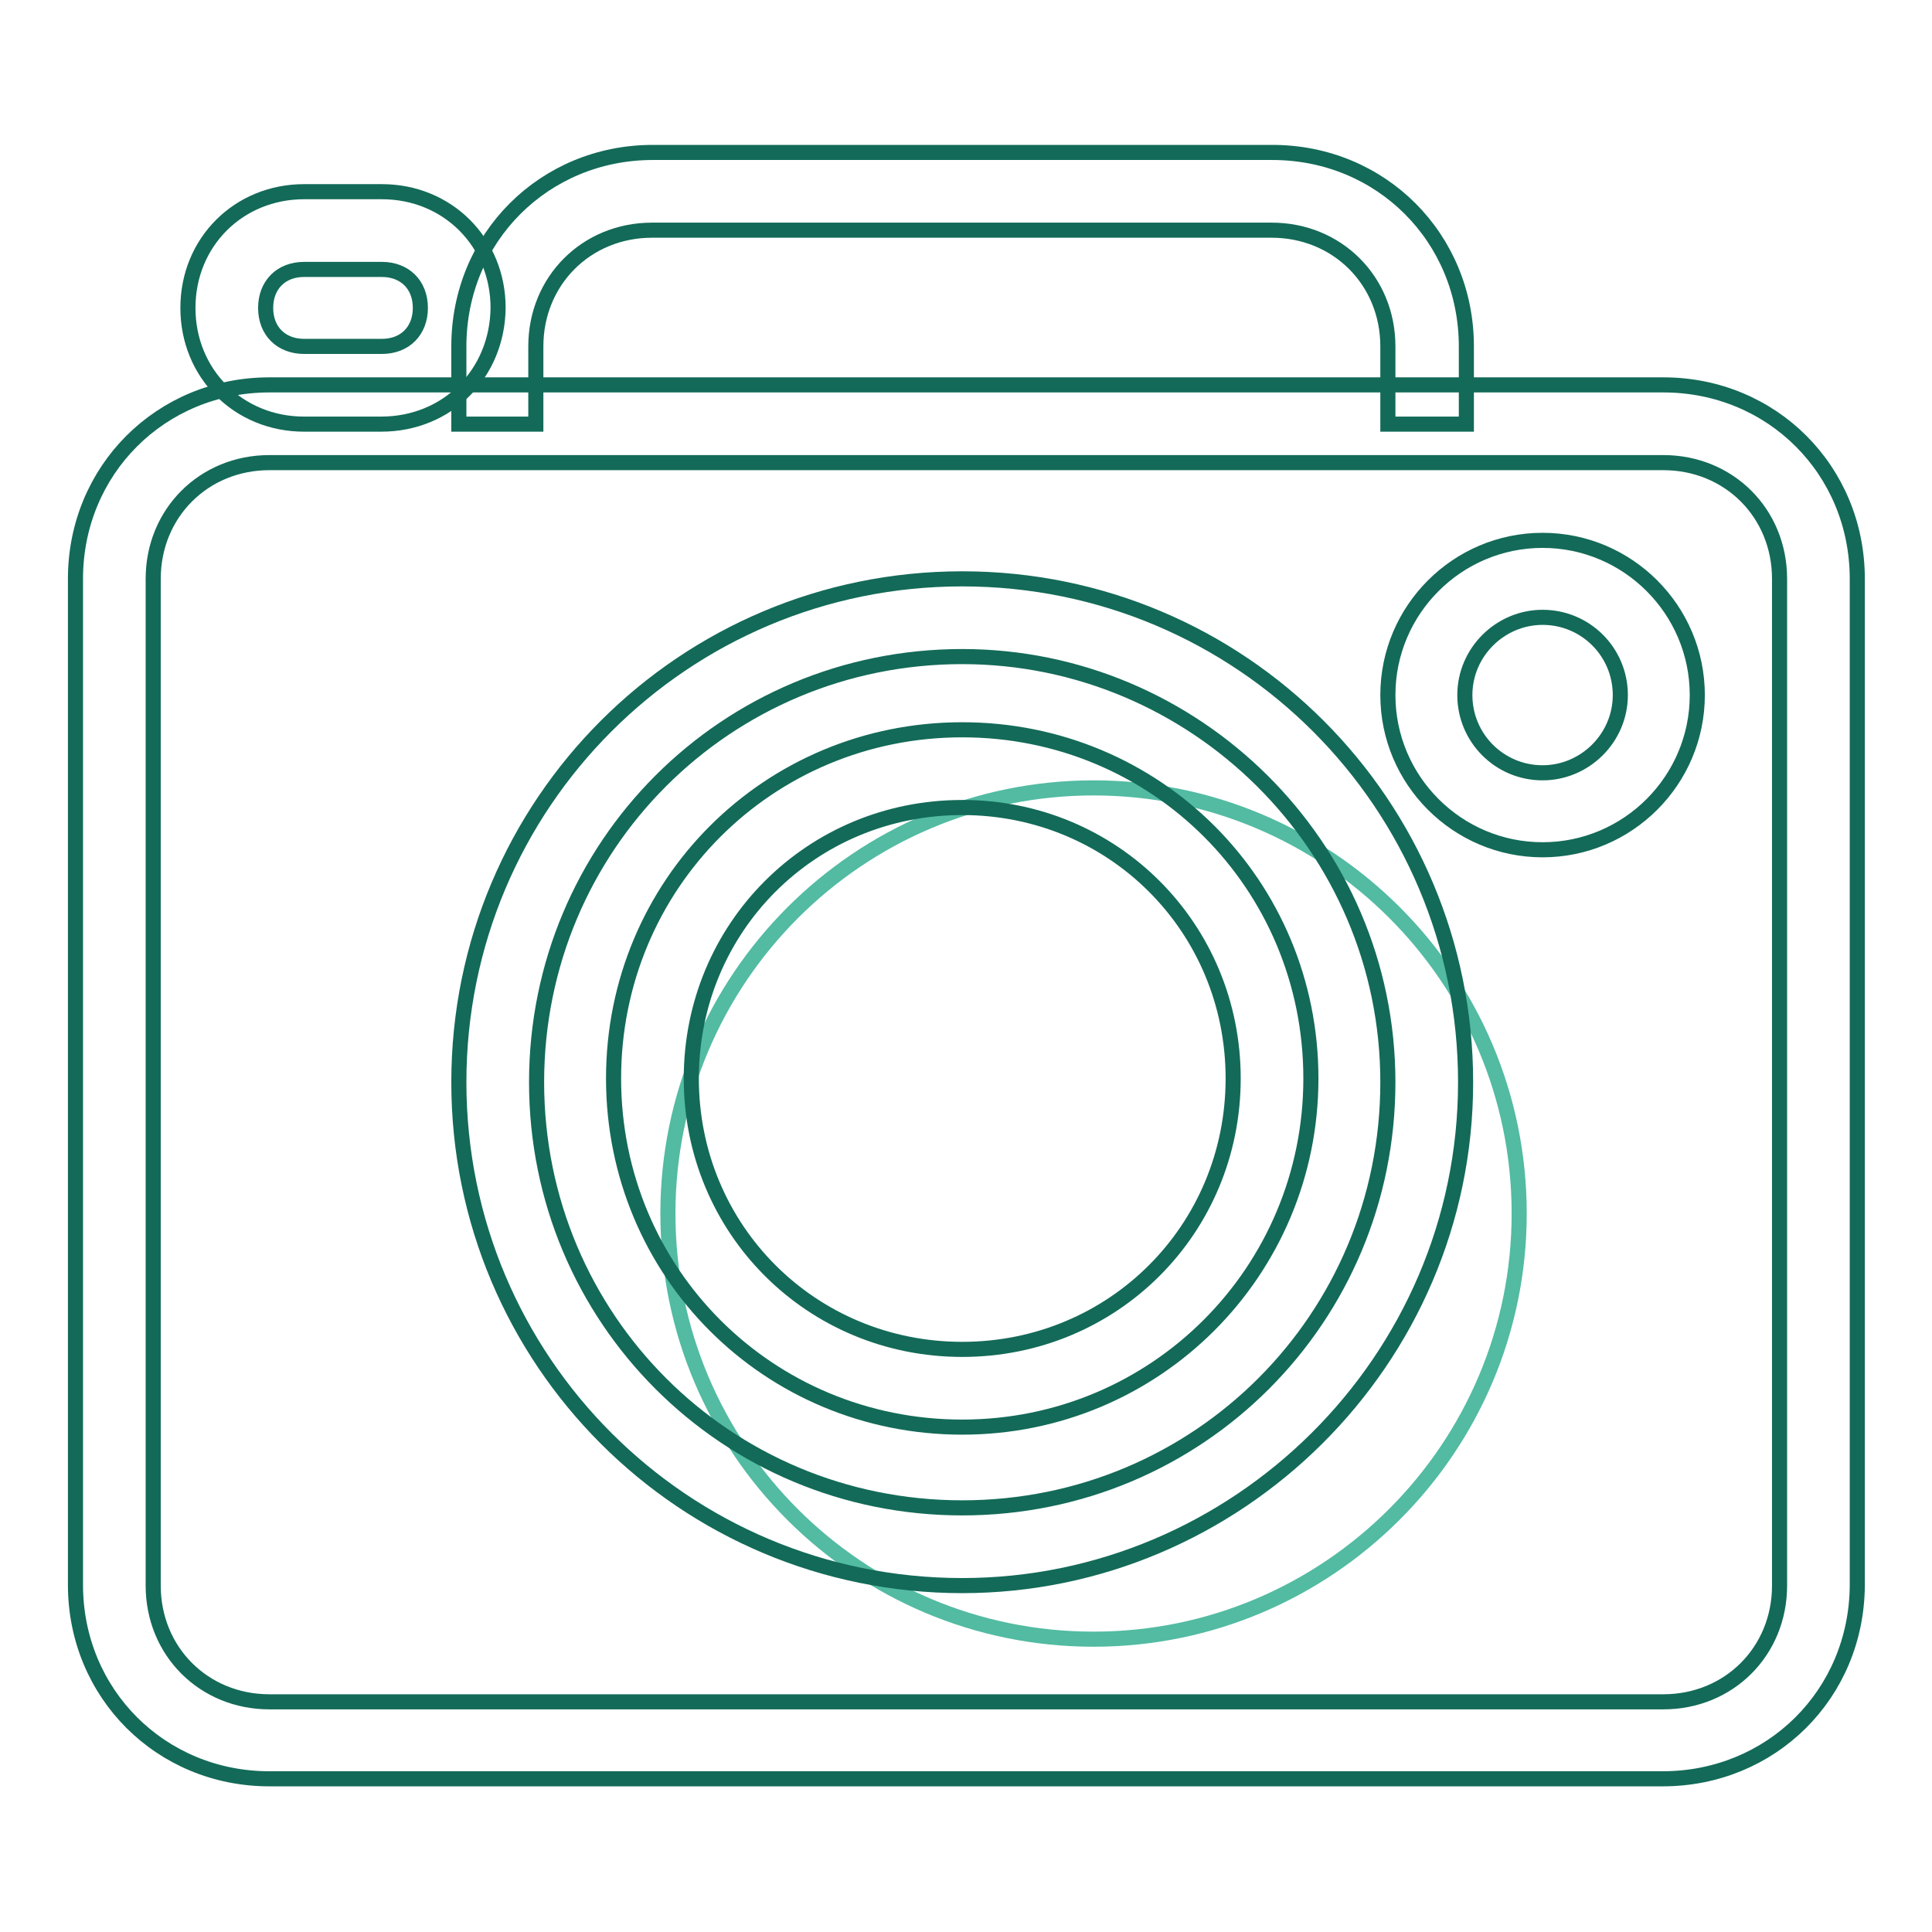 <?xml version="1.0" encoding="utf-8"?>
<!-- Svg Vector Icons : http://www.onlinewebfonts.com/icon -->
<!DOCTYPE svg PUBLIC "-//W3C//DTD SVG 1.1//EN" "http://www.w3.org/Graphics/SVG/1.1/DTD/svg11.dtd">
<svg version="1.1" xmlns="http://www.w3.org/2000/svg" xmlns:xlink="http://www.w3.org/1999/xlink" x="0px" y="0px" viewBox="0 0 256 256" enable-background="new 0 0 256 256" xml:space="preserve">
<g> <path stroke-width="2" fill-opacity="0" stroke="#136a58"  d="M220.3,235.7H35.7c-14.4,0-25.7-11.3-25.7-25.7V76.7C10,62.3,21.3,51,35.7,51h184.7 c14.4,0,25.7,11.3,25.7,25.7v133.4C246,224.5,234.7,235.7,220.3,235.7z M35.7,61.3c-8.7,0-15.4,6.7-15.4,15.4v133.4 c0,8.7,6.7,15.4,15.4,15.4h184.7c8.7,0,15.4-6.7,15.4-15.4V76.7c0-8.7-6.7-15.4-15.4-15.4H35.7z"/> <path stroke-width="2" fill-opacity="0" stroke="#52bba2"  d="M88.5,160.8c0,31.2,25.3,56.4,56.4,56.4s56.4-25.3,56.4-56.4l0,0c0-31.2-25.3-56.4-56.4-56.4 S88.5,129.7,88.5,160.8z"/> <path stroke-width="2" fill-opacity="0" stroke="#136a58"  d="M127.5,210.1c-36.9,0-66.7-29.8-66.7-66.7c0-36.9,29.8-66.7,66.7-66.7s66.7,29.8,66.7,66.7 C194.2,180.3,163.9,210.1,127.5,210.1z M127.5,87c-31.3,0-56.4,25.1-56.4,56.4c0,31.3,25.1,56.4,56.4,56.4 c31.3,0,56.4-25.1,56.4-56.4C183.9,112.1,158.3,87,127.5,87z"/> <path stroke-width="2" fill-opacity="0" stroke="#136a58"  d="M127.5,189.1c-25.7,0-46.2-20.5-46.2-46.2c0-25.7,20.5-46.2,46.2-46.2c25.7,0,46.2,20.5,46.2,46.2 C173.7,168.5,153.1,189.1,127.5,189.1z M127.5,107c-20,0-35.9,15.9-35.9,35.9c0,20,15.9,35.9,35.9,35.9c20,0,35.9-15.9,35.9-35.9 C163.4,122.9,147.5,107,127.5,107z M204.4,112.6c-11.3,0-20.5-9.2-20.5-20.5s9.2-20.5,20.5-20.5c11.3,0,20.5,9.2,20.5,20.5 S215.7,112.6,204.4,112.6z M204.4,81.8c-5.6,0-10.3,4.6-10.3,10.3s4.6,10.3,10.3,10.3c5.6,0,10.3-4.6,10.3-10.3 S210.1,81.8,204.4,81.8z M194.2,56.2h-10.3V45.9c0-8.7-6.7-15.4-15.4-15.4H86.4c-8.7,0-15.4,6.7-15.4,15.4v10.3H60.8V45.9 c0-14.4,11.3-25.7,25.7-25.7h82.1c14.4,0,25.7,11.3,25.7,25.7V56.2z"/> <path stroke-width="2" fill-opacity="0" stroke="#136a58"  d="M50.5,56.2H40.3c-8.7,0-15.4-6.7-15.4-15.4c0-8.7,6.7-15.4,15.4-15.4h10.3c8.7,0,15.4,6.7,15.4,15.4 C65.9,49.5,59.3,56.2,50.5,56.2z M40.3,35.7c-3.1,0-5.1,2.1-5.1,5.1c0,3.1,2.1,5.1,5.1,5.1h10.3c3.1,0,5.1-2.1,5.1-5.1 c0-3.1-2.1-5.1-5.1-5.1H40.3z"/></g>
</svg>